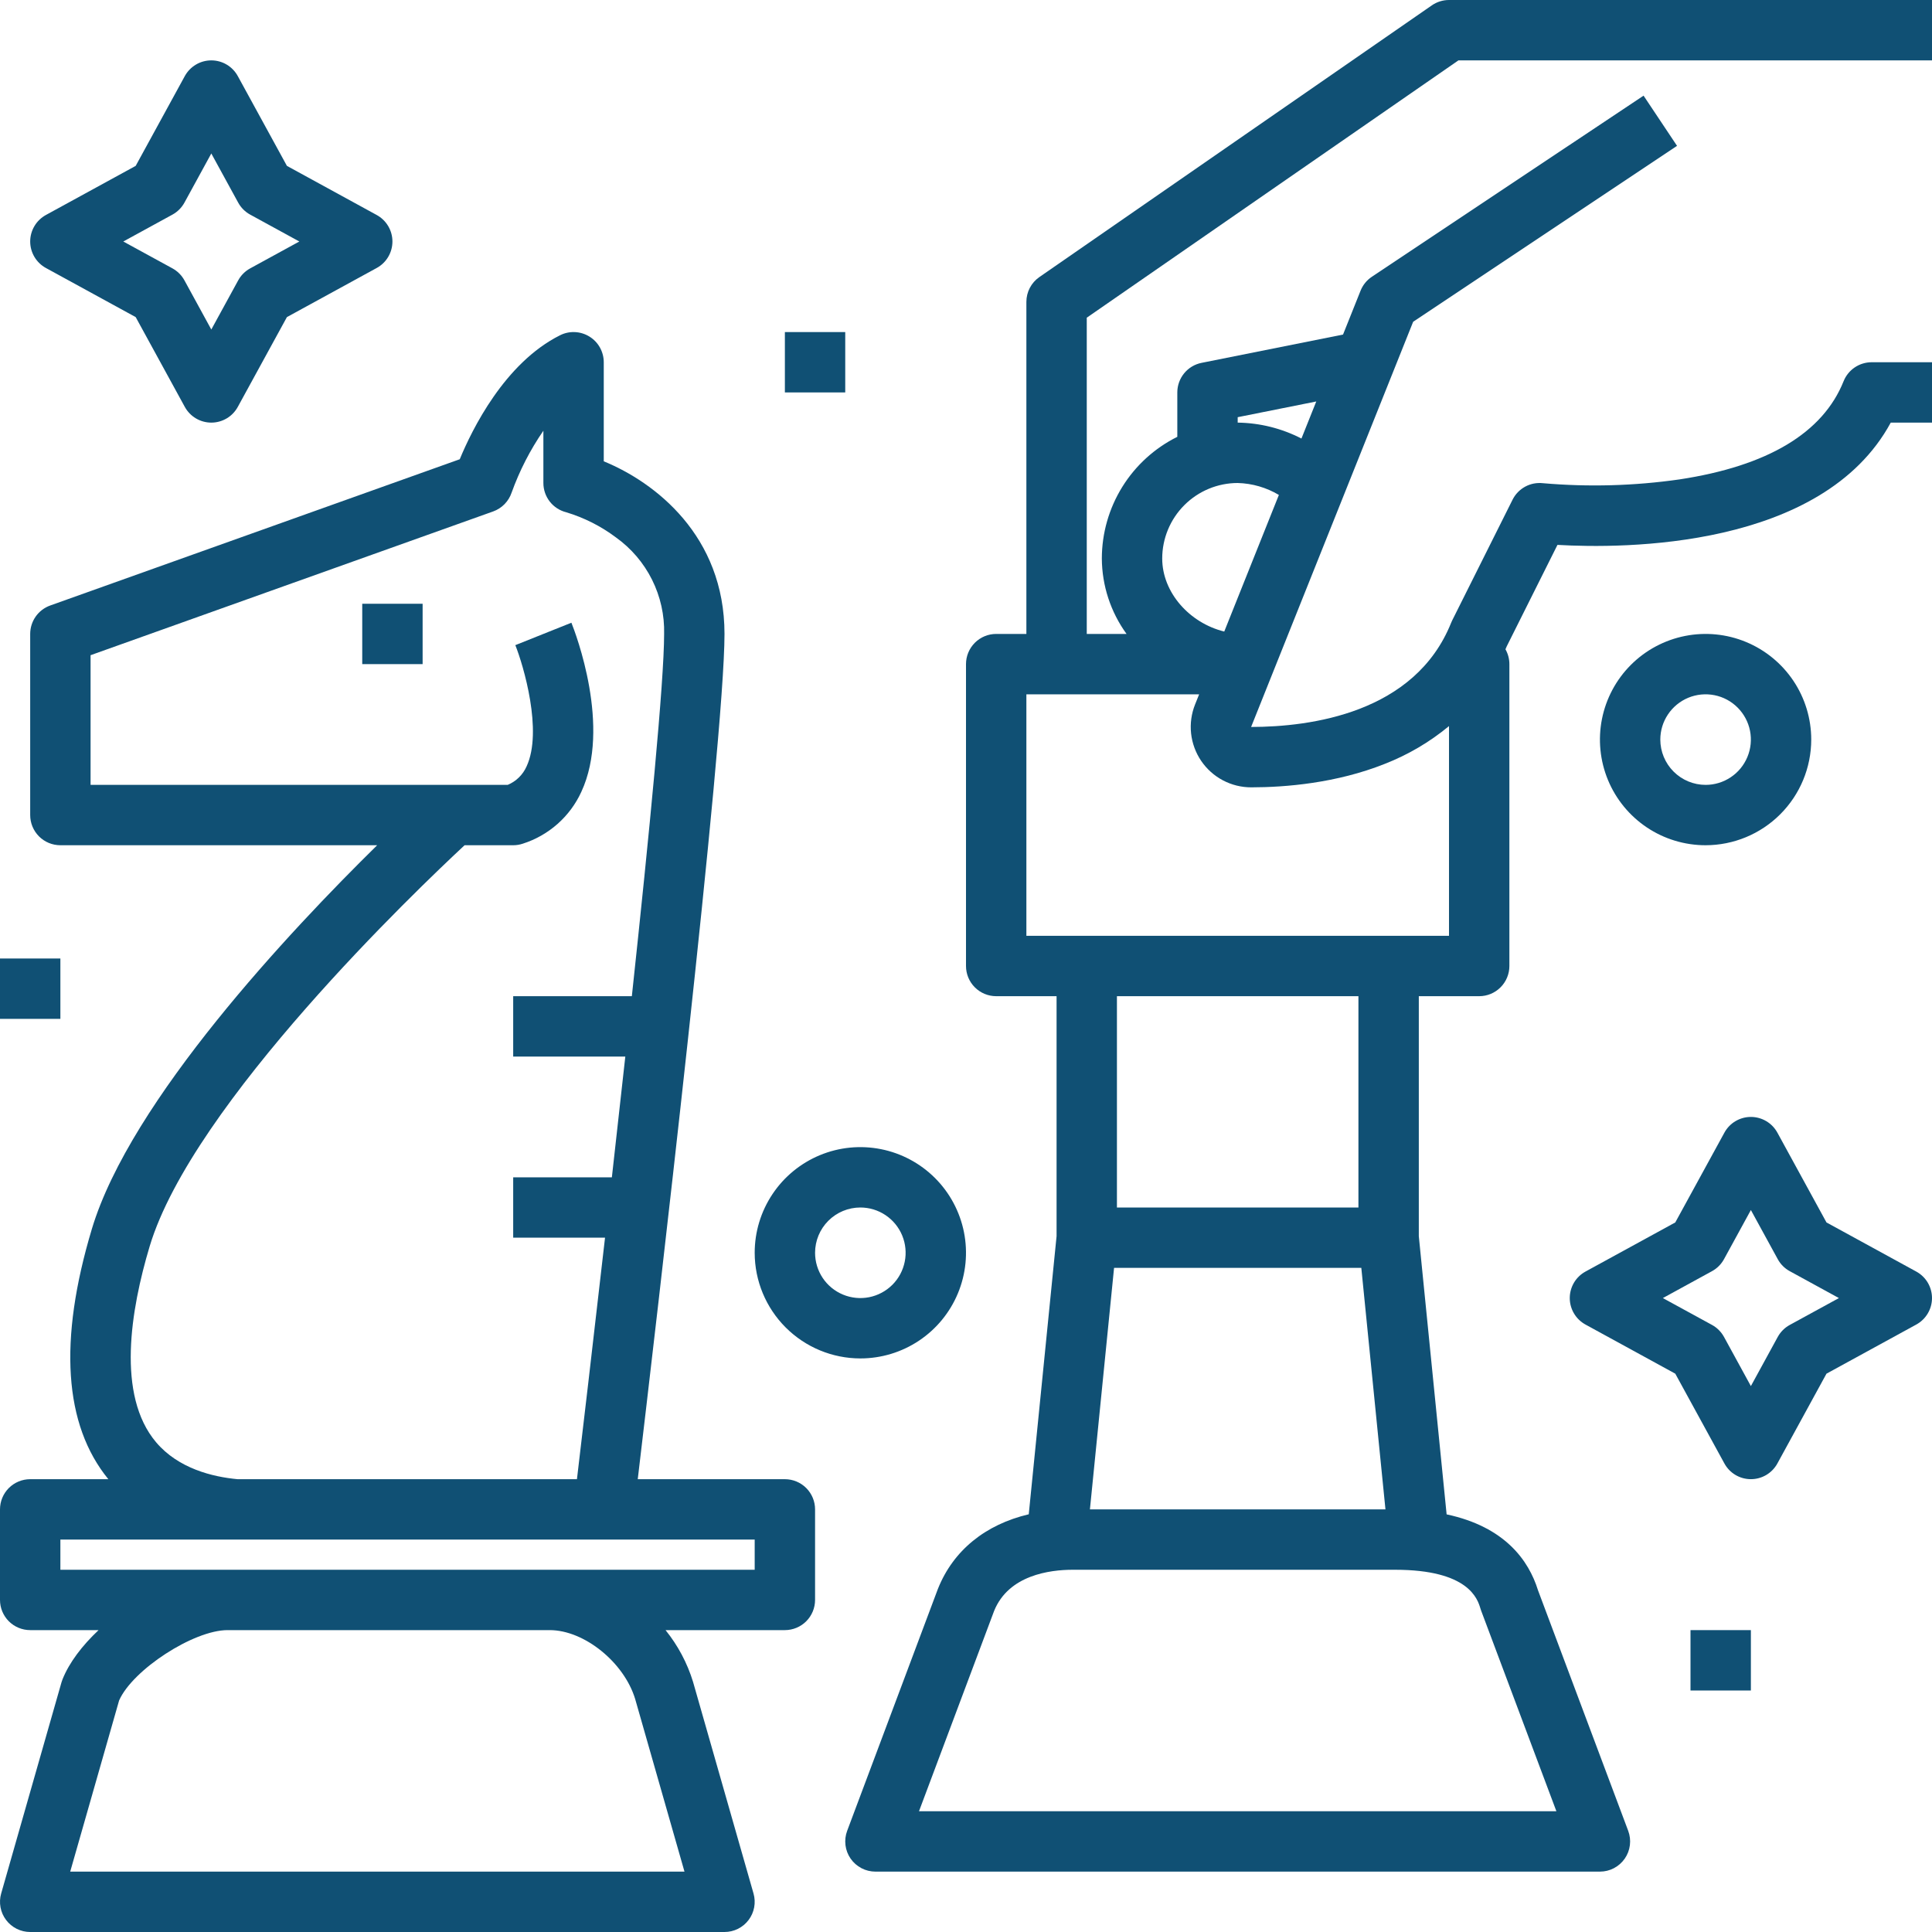 <?xml version="1.0" encoding="UTF-8"?> <svg xmlns="http://www.w3.org/2000/svg" width="91" height="91" viewBox="0 0 91 91" fill="none"> <g clip-path="url(#clip0)"> <path d="M85.312 34.836C85.312 33.852 85.021 32.889 84.474 32.071C83.927 31.253 83.15 30.615 82.24 30.238C81.331 29.861 80.33 29.763 79.365 29.955C78.4 30.147 77.513 30.621 76.817 31.317C76.121 32.013 75.647 32.9 75.455 33.865C75.263 34.83 75.362 35.831 75.738 36.74C76.115 37.65 76.753 38.427 77.571 38.974C78.389 39.521 79.352 39.812 80.336 39.812C81.655 39.811 82.92 39.286 83.853 38.353C84.786 37.42 85.311 36.155 85.312 34.836V34.836ZM78.203 34.836C78.203 34.414 78.328 34.002 78.563 33.651C78.797 33.3 79.13 33.027 79.52 32.865C79.909 32.704 80.338 32.662 80.752 32.744C81.166 32.826 81.546 33.029 81.844 33.328C82.142 33.626 82.346 34.006 82.428 34.42C82.51 34.834 82.468 35.262 82.306 35.652C82.145 36.042 81.872 36.375 81.521 36.609C81.17 36.844 80.758 36.969 80.336 36.969C79.77 36.968 79.228 36.743 78.829 36.343C78.429 35.944 78.204 35.401 78.203 34.836Z" fill="#105074"></path> <path d="M40.523 63.984C41.508 63.984 42.47 63.693 43.288 63.146C44.107 62.599 44.745 61.822 45.121 60.912C45.498 60.003 45.596 59.002 45.404 58.037C45.212 57.072 44.738 56.185 44.042 55.489C43.346 54.793 42.46 54.319 41.494 54.127C40.529 53.935 39.528 54.033 38.619 54.41C37.71 54.787 36.932 55.425 36.386 56.243C35.839 57.061 35.547 58.023 35.547 59.008C35.548 60.327 36.073 61.592 37.006 62.525C37.939 63.458 39.204 63.983 40.523 63.984V63.984ZM40.523 56.875C40.945 56.875 41.358 57 41.708 57.234C42.059 57.469 42.333 57.802 42.494 58.192C42.655 58.581 42.698 59.01 42.615 59.424C42.533 59.838 42.33 60.218 42.032 60.516C41.733 60.814 41.353 61.017 40.94 61.1C40.526 61.182 40.097 61.14 39.707 60.978C39.318 60.817 38.984 60.544 38.75 60.193C38.516 59.842 38.391 59.43 38.391 59.008C38.391 58.442 38.616 57.9 39.016 57.5C39.416 57.1 39.958 56.876 40.523 56.875V56.875Z" fill="#105074"></path> <path d="M39.812 15.641H36.969V18.484H39.812V15.641Z" fill="#105074"></path> <path d="M82.469 76.781H79.625V79.625H82.469V76.781Z" fill="#105074"></path> <path d="M2.844 45.147H0V47.99H2.844V45.147Z" fill="#105074"></path> <path d="M90.26 59.893L86.03 57.579L83.717 53.349C83.594 53.125 83.414 52.938 83.194 52.808C82.975 52.678 82.724 52.609 82.469 52.609C82.214 52.609 81.963 52.678 81.744 52.808C81.524 52.938 81.344 53.125 81.222 53.349L78.908 57.579L74.678 59.893C74.454 60.016 74.267 60.196 74.137 60.415C74.007 60.635 73.938 60.885 73.938 61.141C73.938 61.396 74.007 61.646 74.137 61.865C74.267 62.085 74.454 62.265 74.678 62.388L78.908 64.702L81.222 68.932C81.344 69.156 81.524 69.343 81.744 69.473C81.963 69.603 82.214 69.671 82.469 69.671C82.724 69.671 82.975 69.603 83.194 69.473C83.414 69.343 83.594 69.156 83.717 68.932L86.03 64.702L90.26 62.388C90.484 62.265 90.671 62.085 90.801 61.865C90.931 61.646 91 61.396 91 61.141C91 60.885 90.931 60.635 90.801 60.415C90.671 60.196 90.484 60.016 90.26 59.893ZM84.299 62.407C84.061 62.537 83.865 62.733 83.734 62.972L82.469 65.287L81.203 62.971C81.072 62.733 80.876 62.536 80.638 62.406L78.323 61.141L80.638 59.874C80.876 59.744 81.072 59.548 81.203 59.309L82.469 56.994L83.735 59.309C83.865 59.548 84.061 59.744 84.3 59.874L86.615 61.141L84.299 62.407Z" fill="#105074"></path> <path d="M2.161 12.622L6.391 14.936L8.705 19.166C8.828 19.39 9.008 19.577 9.228 19.707C9.447 19.837 9.698 19.906 9.953 19.906C10.208 19.906 10.458 19.837 10.678 19.707C10.897 19.577 11.078 19.39 11.2 19.166L13.514 14.936L17.744 12.622C17.968 12.5 18.155 12.319 18.285 12.1C18.415 11.88 18.484 11.63 18.484 11.375C18.484 11.12 18.415 10.869 18.285 10.65C18.155 10.43 17.968 10.25 17.744 10.127L13.514 7.813L11.2 3.583C11.078 3.36 10.897 3.173 10.678 3.043C10.458 2.912 10.208 2.844 9.953 2.844C9.698 2.844 9.447 2.912 9.228 3.043C9.008 3.173 8.828 3.36 8.705 3.583L6.391 7.813L2.161 10.127C1.938 10.25 1.751 10.43 1.621 10.65C1.491 10.869 1.422 11.12 1.422 11.375C1.422 11.63 1.491 11.88 1.621 12.1C1.751 12.319 1.938 12.5 2.161 12.622V12.622ZM8.122 10.109C8.361 9.978 8.557 9.782 8.688 9.543L9.953 7.229L11.219 9.544C11.35 9.783 11.546 9.979 11.784 10.109L14.099 11.375L11.784 12.641C11.545 12.771 11.349 12.968 11.219 13.206L9.953 15.521L8.687 13.205C8.557 12.967 8.36 12.771 8.122 12.64L5.807 11.375L8.122 10.109Z" fill="#105074"></path> <path d="M67.441 0.253L48.956 13.05C48.767 13.181 48.613 13.355 48.506 13.559C48.4 13.762 48.344 13.989 48.344 14.219V29.859H46.922C46.545 29.859 46.183 30.009 45.916 30.276C45.65 30.543 45.5 30.904 45.5 31.281V45.5C45.5 45.877 45.65 46.239 45.916 46.505C46.183 46.772 46.545 46.922 46.922 46.922H49.766V58.226L48.456 71.325C46.415 71.806 44.902 73.025 44.18 74.831C44.176 74.84 44.172 74.85 44.169 74.859L39.903 86.234C39.822 86.45 39.795 86.681 39.823 86.909C39.851 87.137 39.934 87.355 40.065 87.544C40.196 87.733 40.371 87.887 40.575 87.994C40.778 88.101 41.005 88.156 41.234 88.156H75.359C75.589 88.156 75.816 88.101 76.019 87.994C76.222 87.887 76.397 87.733 76.528 87.544C76.659 87.356 76.742 87.138 76.77 86.91C76.799 86.682 76.771 86.45 76.691 86.235L72.441 74.901C72.008 73.507 70.893 71.917 68.138 71.329L66.828 58.226V46.922H69.672C70.049 46.922 70.411 46.772 70.677 46.505C70.944 46.239 71.094 45.877 71.094 45.5V31.281C71.094 31.036 71.03 30.795 70.909 30.582C70.929 30.536 70.95 30.491 70.969 30.444L73.359 25.665C76.469 25.845 85.83 25.858 89.057 19.906H91V17.062H88.156C87.872 17.062 87.594 17.148 87.359 17.307C87.124 17.466 86.942 17.692 86.836 17.956C85.862 20.391 83.264 21.947 79.112 22.58C76.98 22.886 74.819 22.946 72.673 22.759C72.383 22.727 72.091 22.784 71.836 22.923C71.581 23.062 71.374 23.276 71.244 23.536L68.4 29.223C68.382 29.259 68.366 29.295 68.352 29.331C66.645 33.596 61.72 34.238 58.929 34.241L66.561 15.157L78.991 6.87L77.414 4.505L64.617 13.036C64.377 13.195 64.192 13.424 64.085 13.691L63.259 15.758L56.595 17.091C56.273 17.155 55.983 17.329 55.775 17.583C55.567 17.837 55.453 18.156 55.453 18.484V20.575C54.386 21.105 53.489 21.922 52.861 22.934C52.233 23.947 51.9 25.114 51.898 26.305C51.905 27.582 52.312 28.825 53.062 29.859H51.188V14.964L68.694 2.844H91V0H68.25C67.961 1.64938e-05 67.678 0.088 67.441 0.253V0.253ZM65.257 71.094H51.337L52.474 59.719H64.12L65.257 71.094ZM69.732 75.768C69.741 75.799 69.751 75.829 69.762 75.859L73.308 85.312H43.286L46.825 75.875C47.509 74.19 49.44 73.938 50.532 73.938H65.705C69.183 73.938 69.596 75.315 69.732 75.768V75.768ZM63.984 56.875H52.609V46.922H63.984V56.875ZM58.936 37.085H58.939C60.549 37.083 62.946 36.889 65.224 35.98C66.321 35.552 67.343 34.951 68.25 34.2V44.078H48.344V32.703H56.481L56.288 33.185C56.116 33.617 56.052 34.085 56.102 34.547C56.153 35.01 56.316 35.453 56.577 35.838C56.838 36.222 57.19 36.538 57.601 36.755C58.012 36.972 58.471 37.086 58.936 37.085ZM58.297 19.65L61.998 18.91L61.3 20.656C60.371 20.177 59.343 19.92 58.297 19.906V19.65ZM58.297 22.75C58.981 22.768 59.649 22.962 60.237 23.312L57.664 29.747C56.028 29.344 54.742 27.908 54.742 26.305C54.743 25.362 55.118 24.459 55.785 23.792C56.451 23.126 57.354 22.751 58.297 22.75Z" fill="#105074"></path> <path d="M19.906 28.438H17.062V31.281H19.906V28.438Z" fill="#105074"></path> <path d="M36.969 69.672H30.039C30.877 62.614 34.125 34.938 34.125 29.859C34.125 25.228 30.843 22.712 28.438 21.729V17.062C28.438 16.82 28.375 16.582 28.258 16.37C28.14 16.158 27.969 15.98 27.763 15.853C27.557 15.726 27.322 15.653 27.079 15.642C26.837 15.631 26.596 15.682 26.38 15.791C23.763 17.099 22.227 20.245 21.655 21.631L2.365 28.52C2.089 28.619 1.85 28.8 1.681 29.04C1.513 29.28 1.422 29.566 1.422 29.859V38.391C1.422 38.768 1.572 39.129 1.838 39.396C2.105 39.663 2.467 39.812 2.844 39.812H17.765C13.695 43.812 6.144 51.827 4.326 57.888C2.748 63.146 3.01 67.109 5.103 69.672H1.422C1.045 69.672 0.683 69.822 0.416 70.088C0.15 70.355 0 70.717 0 71.094L0 75.359C0 75.736 0.15 76.098 0.416 76.365C0.683 76.631 1.045 76.781 1.422 76.781H4.643C3.869 77.51 3.26 78.31 2.946 79.097C2.928 79.142 2.912 79.188 2.898 79.234L0.055 89.187C-0.006 89.399 -0.016 89.622 0.024 89.838C0.064 90.055 0.154 90.259 0.287 90.434C0.419 90.61 0.591 90.752 0.788 90.851C0.985 90.949 1.202 91 1.422 91H34.125C34.345 91 34.562 90.949 34.759 90.851C34.956 90.752 35.128 90.61 35.26 90.434C35.393 90.258 35.483 90.054 35.523 89.838C35.563 89.621 35.553 89.399 35.492 89.187L32.648 79.234L32.643 79.216C32.37 78.329 31.931 77.503 31.348 76.781H36.969C37.346 76.781 37.708 76.631 37.974 76.365C38.241 76.098 38.391 75.736 38.391 75.359V71.094C38.391 70.717 38.241 70.355 37.974 70.088C37.708 69.822 37.346 69.672 36.969 69.672ZM7.351 67.931C5.479 65.716 6.154 61.692 7.049 58.705C9.066 51.983 19.688 41.853 21.883 39.812H24.172C24.325 39.812 24.477 39.788 24.622 39.739C25.227 39.547 25.786 39.229 26.262 38.808C26.738 38.386 27.12 37.87 27.384 37.291C28.8 34.237 27.111 29.824 26.914 29.331L24.273 30.387C24.655 31.342 25.572 34.439 24.804 36.095C24.631 36.49 24.312 36.803 23.913 36.969H4.266V30.861L23.228 24.09C23.431 24.017 23.614 23.899 23.765 23.746C23.915 23.592 24.029 23.407 24.098 23.203C24.469 22.171 24.971 21.191 25.594 20.288V22.75C25.594 23.067 25.7 23.375 25.895 23.625C26.09 23.875 26.363 24.052 26.671 24.129C27.512 24.383 28.303 24.782 29.006 25.309C29.728 25.824 30.313 26.508 30.71 27.301C31.107 28.095 31.303 28.973 31.281 29.859C31.281 32.105 30.588 39.226 29.761 46.922H24.172V49.766H29.453C29.243 51.68 29.03 53.597 28.82 55.453H24.172V58.297H28.498C27.921 63.354 27.416 67.643 27.175 69.672H11.191C10.024 69.564 8.404 69.176 7.351 67.931ZM29.917 80.025L32.24 88.156H3.307L5.61 80.095C6.243 78.653 9.114 76.781 10.719 76.781H25.892C27.515 76.781 29.393 78.296 29.917 80.025H29.917ZM35.547 73.937H2.844V72.516H35.547V73.937Z" fill="#105074"></path> </g> <defs> <clipPath id="clip0"> <rect width="91" height="91" fill="white"></rect> </clipPath> </defs> </svg> 